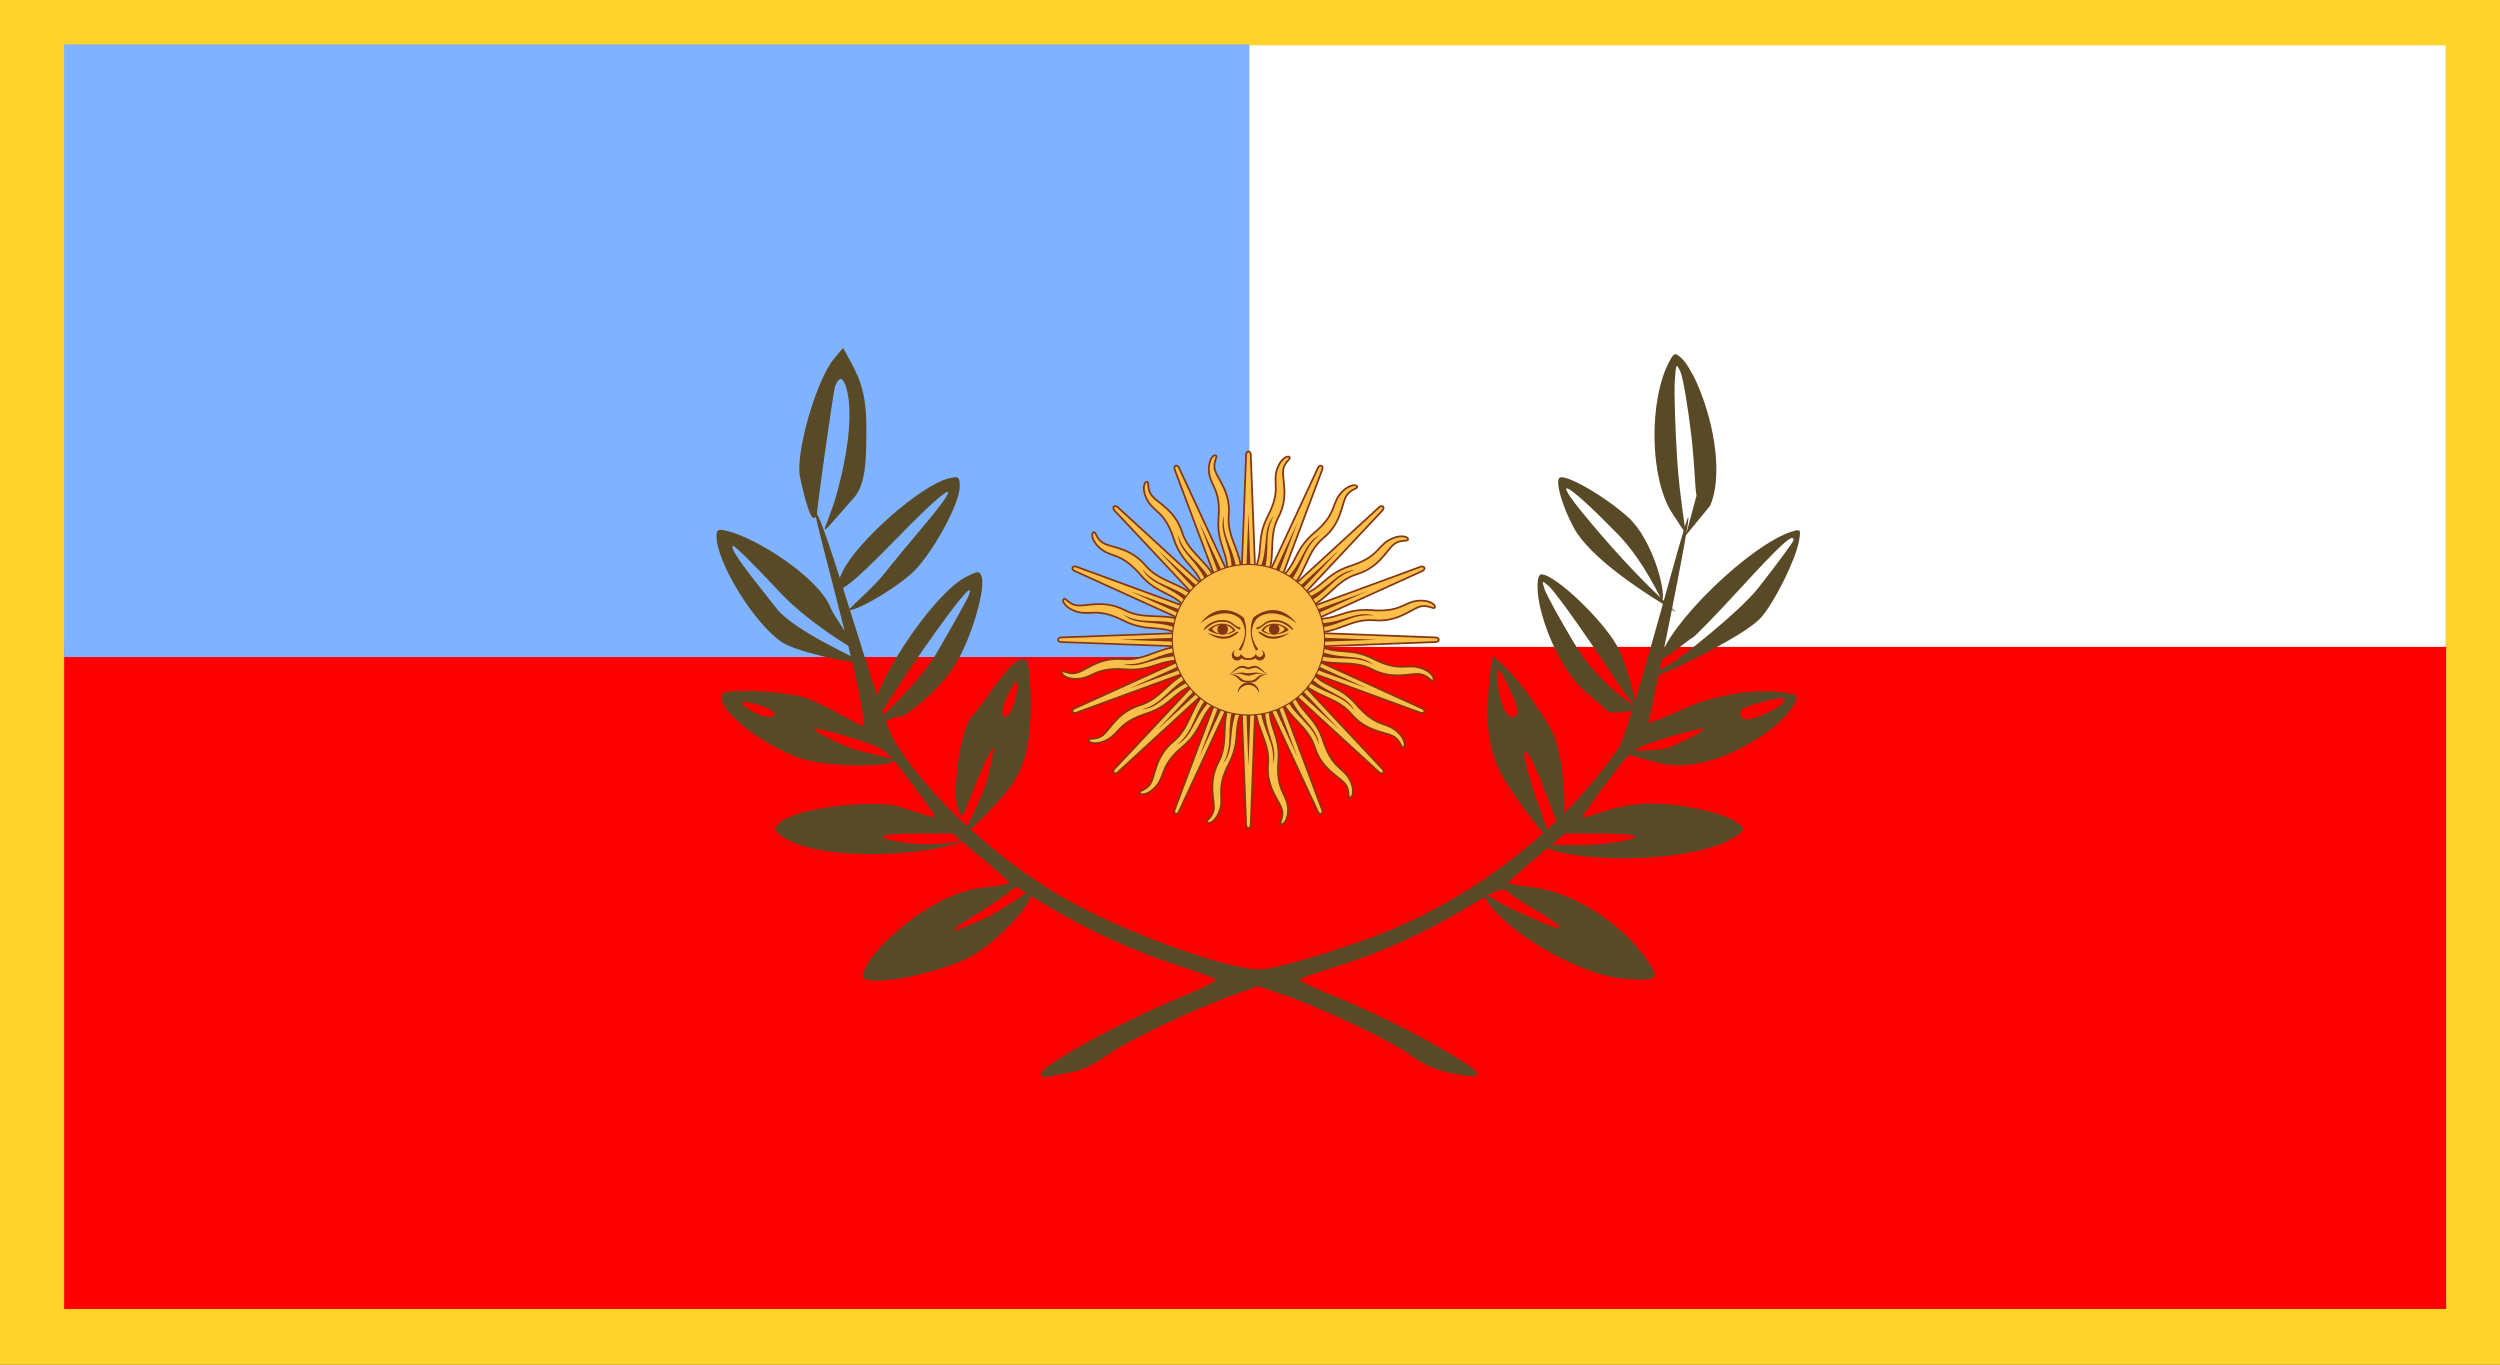 <svg height="745.598" width="1365.844" xmlns="http://www.w3.org/2000/svg" xmlns:xlink="http://www.w3.org/1999/xlink"><rect width="100%" height="100%" fill="#333333" stroke="none"/><g transform="translate(351.493 -263.849)"><path d="m-351.493 263.849h1365.844v745.598h-1365.844z" fill="#ffd42a"/><path d="m-316.426 616.867h1301.321v362.148h-1301.321z" fill="#f00"/><path d="m-306.424 288.593h1291.034v328.672h-1291.034z" fill="#fff"/><path d="m-316.471 288.119h647.542v334.672h-647.542z" fill="#80b3ff"/><g fill="#fcbf49" stroke="#843511" stroke-width="1.5" transform="matrix(.64 0 0 .633 330.571 613.361)"><g id="a"><g id="b"><g id="c"><g id="d"><path d="m-8 0 6 159.5s0 3 2 3 2-3 2-3l6-159.5"/><path d="m-4 0 4 109.5 4-109.5" fill="#843511" stroke="none"/><g transform="matrix(.98 .199 -.199 .98 0 0)"><path d="m-4.5 53.5c-5 21.5 6 36 .5 55s3 32 4 40-5 11.5-3 13 8-3.5 8.5-14.5-7-15.75-.5-39-4-31 3-52"/><path d="m-1 58c-3 21 7 32.5 1 51 8-14-2-28 3-50" fill="#843511" stroke="none"/></g></g><use height="1" transform="scale(-1)" width="1" xlink:href="#d"/></g><use height="1" transform="rotate(90)" width="1" xlink:href="#c"/></g><use height="1" transform="matrix(.707 .707 -.707 .707 0 0)" width="1" xlink:href="#b"/></g><use height="1" transform="matrix(.924 .383 -.383 .924 0 0)" width="1" xlink:href="#a"/><circle r="65" stroke-width="1"/><g id="e" fill="#843511" stroke="none"><path d="m41-14c-11.5-10-26-11.5-34-4a140 50 10 0 0 1.5 26.5c-.5 0-1.5.5-2 1a80 50 10 0 1 -2.5-28.5c11-9 26-10 37 5"/><path d="m23-17c-6.5 0-8 1.5-11 4s-4.5 2-5 2.5 0 2 1 1.5 3-1.5 6-4 6-2.5 9-2.5c9 0 14 7.5 15 7s-5-8.5-15-8.5"/><path d="m34.5-8.5c-6.5-7-18.5-7.5-23.5.5h2c5-8 17-4.5 18-1v1"/><circle cx="22" cy="-9" r="4.5"/><path d="m11-8c5 4.5 16 5 23.5-.5l-3.5-.5c-5 5.5-13 5-18 1v-1"/><path d="m35-6c-8.5 6.5-17 6-22 3s-5-4-4-4 2 1 6 3 10 2 20-2"/><path d="m10.5 9a3 3 0 1 1 -4 3c-.5 1-2.5 4-6.5 4h-1l1 1.5c1 0 4 0 6-1.5a4.5 4.5 0 1 0 4.5-7"/><path d="m16.5 30c-4.5-3-6.5-7.5-11.5-7.5-1 0-3 .5-5 1.5h-1l1 1.5c2 0 5-2.5 8.5-.5s5.5 4 8 5"/><path d="m15 30c-10-3-12-1-15-1h-1l1 2c4 0 6-3 15-1"/><path d="m16.5 30c-11-1-7.5 5.5-16.5 5.5h-1l1 1.5c11 0 6-6 16.5-7"/><path d="m9 46a9 9 0 0 0 -18 0 9.25 9.25 0 0 1 18 0"/></g><use height="1" transform="scale(-1 1)" width="1" xlink:href="#e"/></g><path d="m217.13 850.787c0-4.77 44.329-29.092 77.461-42.5 10.703-4.331 18.77-8.537 17.928-9.346s-10.481-4.384-21.42-7.944c-24.286-7.905-48.426-18.972-70.766-32.444l-16.834-10.151-5.613 4.401c-3.087 2.421-10.919 7.573-17.402 11.45-6.484 3.877-11.42 7.408-10.968 7.847.451.439 8.178-2.509 17.17-6.552s24.289-15.5 24.791-15.011c4.453 4.333-19.688 30.098-35.222 37.249-20.944 9.642-56.144 15.497-56.144 9.339 0-9.21 21.533-30.071 41.992-40.682 9.002-4.669 17.179-7.194 25.749-7.95 6.907-.609 12.287-1.749 11.955-2.531-.332-.783-7.432-7.117-15.78-14.076l-15.177-12.652-20.679.062c-21.037.064-23.234 2.301-4.86 4.947 24.385 3.513 43.427-5.617 29.927-.36-20.005 7.789-78.441 11.138-98.26-3.597-3.217-2.392-3.502-3.566-1.451-5.97 4.392-5.15 21.573-9.657 41.311-10.839 15.919-.953 21-.44 31.488 3.179 6.878 2.374 12.79 4.039 13.137 3.701s-5.579-8.87-13.169-18.959c-13.314-17.698-14.282-18.503-27.471-22.821-7.519-2.462-16.712-5.082-20.429-5.822-6.251-1.246-6.441-1.131-2.539 1.535 2.32 1.585 9.658 5.129 16.307 7.875 6.648 2.746 25.344 5.916 24.983 7.045-1.323 4.144-39.027 3.461-51.48-1.073-23.301-8.484-46.881-28.009-42.381-35.095 1.819-2.864 28.088-2.036 42.847 1.349 7.413 1.7 27.149 12.845 32.817 15.926 7.951 4.321-26.195-114.019-24.887-116.052 2.85-4.43 35.207 110.948 42.669 123.606 17.22 29.21 54.984 64.503 92.001 85.982 32.335 18.763 90.269 39.938 108.356 39.604 9.147-.168 48.536-12.118 71.403-21.661 49.967-20.853 95.288-57.041 124.308-99.256 6.402-9.313 36.369-126.088 38.071-126.088s-20.86 110.126-21.614 111.313c-1.327 2.089 2.126.856 22.213-7.929 13.04-5.703 33.697-9.32 46.427-8.13 5.837.546 11.07 1.438 11.63 1.982 2.856 2.779-7.001 14.718-18.115 21.94-18.257 11.863-33.68 16.968-49.064 16.237-6.979-.331-27.103-6.303-27.464-7.432-.36-1.129 18.904.478 25.552-2.268 6.649-2.746 13.986-6.29 16.306-7.875 3.902-2.666 3.711-2.781-2.539-1.535-3.717.741-12.909 3.361-20.429 5.822-13.189 4.318-14.158 5.123-27.471 22.821-7.59 10.089-13.516 18.621-13.169 18.959s5.998-1.221 12.557-3.465c6.87-2.35 17.36-4.079 24.744-4.079 16.32 0 40.64 5.341 46.836 10.286 4.753 3.794 4.757 3.833.562 6.989-19.778 14.882-82.098 15.581-102.238 7.739-13.5-5.256 9.306-.073 33.691-3.585 18.403-2.651 16.163-4.884-4.963-4.947l-20.781-.062-15.074 12.606c-8.291 6.933-15.346 13.267-15.677 14.076-.331.808 5.048 1.968 11.955 2.578 20.539 1.812 47.473 18.018 61.692 37.12 9.662 12.979 8.625 14.451-9.242 13.124-27.191-2.019-65.147-26.276-75.687-41.775-6.42-9.441 4.115-.53 12.404 3.253 22.129 10.099 28.518 12.438 26.04 9.532-1.464-1.716-7.089-5.596-12.501-8.622s-11.738-7.157-14.058-9.179c-4.101-3.575-4.791-3.338-24.833 8.553-23.778 14.107-46.774 24.34-72.219 32.136-9.843 3.016-17.896 6.004-17.896 6.641s10.176 5.286 22.613 10.331 33.07 14.968 45.851 22.051c33.343 18.479 36.83 22.879 14.706 18.555-8.347-1.631-15.582-4.783-21.97-9.571-10.443-7.827-47.929-25.658-69.821-33.212l-13.894-4.794-13.525 4.832c-22.808 8.148-59.404 25.643-69.561 33.255-5.299 3.971-13.367 7.88-17.928 8.685-4.561.806-10.428 1.964-13.038 2.573-2.776.649-4.746.154-4.746-1.192zm399.023-198.504c6.3-3.117 9.57-6.938 5.938-6.938-4.904 0-21.216 4.686-22.31 6.41-.629.99-.533 2.761.213 3.936 1.453 2.287 7.026 1.112 16.159-3.408zm-544.554 1.472c0-2.045-11.345-6.366-16.661-6.345-2.116 0-1.014 1.536 2.951 4.091 6.612 4.261 13.709 5.428 13.709 2.253zm104.257 63.882c0-.659 9.475-18.48 11.854-27.547s3.912-16.889 3.406-17.381-3.985 6.311-7.731 15.118c-7.963 18.72-8.068 24.128-10.629 20.188-5.009-7.708.223-47.178 7.367-53.434 1.289-1.129 6.024-7.414 10.522-13.967 9.11-13.273 15.734-18.867 18.805-15.879 1.09 1.061 2.065 10.981 2.166 22.045.234 25.618-3.945 39.609-15.715 52.621-7.755 8.573-20.045 21.622-20.045 18.236zm26.304-68.493c1.273-3.555 2.276-8.404 2.227-10.775-.07-3.436-.909-2.853-4.13 2.872-4.335 7.705-5.409 14.367-2.315 14.367 1.047 0 2.945-2.909 4.218-6.464zm274.689 50.428c-10.038-14.082-16.095-26.375-15.55-48.07.241-9.595 1.019-20.07 1.73-23.278l1.292-5.832 6.39 5.832c6.845 6.247 19.063 22.948 25.782 35.24 6.211 11.362 9.518 51.265 3.705 51.265-.955 0-6.599-16.323-9.782-24.219-9.548-23.681-12.389-20.914-4.15 4.979 5.946 18.686 18.103 42.69-9.418 4.082zm.644-45.832c1.221-1.923-5.141-17.294-9.421-22.762-1.869-2.388-2.141-.874-1.21 6.753 1.734 14.213 6.865 21.939 10.631 16.009zm-336.819.508c1.45-.569-14.678 6.724-14.678 5.759 0-.964 24.741-23.059 33.819-38.651 9.077-15.592 17.167-30.096 17.976-32.231 3.167-8.353-5.467 1.883-24.589 29.151-18.44 26.296-27.696 44.41-28.345 38.026-1.509-14.861 32.582-67.807 51.711-77.421 6.251-3.142 7.012-3.161 8.178-.205 2.064 5.234-2.934 25.186-10.098 40.31-4.679 9.879-10.259 17.304-19.011 25.301-6.814 6.225-13.561 11.246-14.994 11.157-2.033-.127-2.026-.389.033-1.197zm386.435-1.66c-1.703-1.661-7.121-6.378-12.04-10.483-9.939-8.294-19.827-26.11-24.601-44.326-2.671-10.192-2.597-20.164.15-20.164 7.695 0 35.826 26.907 42.679 41.657 5.305 11.419 11.996 39.156 7.488 29.196-1.022-.047-12.567-17.761-22.895-32.936-10.328-15.174-20.657-29.221-22.954-31.214-4.059-3.525-4.13-3.483-2.544 1.506.897 2.822 8.175 16.084 16.173 29.47 14.949 25.022 36.951 36.368 35.83 36.368-.351 0-15.581 2.586-17.285.926zm-451.184-37.731c-15.046-9.833-35.964-43.608-35.964-58.067 0-3.607.879-4.039 5.8-2.856 16.322 3.923 50.13 25.549 56.578 42.017 2.067 5.279 13.943 21.156 13.509 22.423s-27.094-15.711-40.844-30.495c-13.749-14.784-25.489-26.403-26.088-25.82-1.513 1.472 3.715 8.966 24.089 34.528 9.666 12.128 45.429 27.779 45.429 28.351 0 2.65-34.349-4.746-42.51-10.079zm485.849 11.392c3.6-1.923 36.871-27.833 47.434-41.29 10.564-13.457 19.206-25.204 19.206-26.104 0-4.023-6.902 2.273-29.528 26.937-13.34 14.541-24.985 26.501-25.877 26.576-.892.076-18.332 14.694-17.592 11.59 4.588-19.263 49.747-62.986 72.445-69.814 4.376-1.316 4.629-.925 3.47 5.381-1.839 10.009-12.449 31.647-20.166 41.129-12.124 14.896-99.834 52.543-49.391 25.596zm-430.897-48.122c6.122-7.62 15.065-18.472 19.873-24.116 25.921-30.429 18.525-27.835-12.79 4.487-25.988 26.823-38.558 36.641-28.82 17.065 8.028-16.137 42.518-46.767 57.898-50.391 5.342-1.259 5.8-.884 5.8 4.737 0 8.343-12.87 32.718-23.451 44.416-8.024 8.871-31.377 22.916-37.052 22.916-1.306 0 12.421-11.495 18.543-19.115zm425.453 15.24c-11.035-6.81-39.255-24.979-48.036-41.222-6.211-11.49-10.12-24.987-7.871-27.176 2.786-2.711 24.97 9.981 37.697 21.566 12.933 11.773 20.541 39.633 18.61 45.271-.373 1.088-9.197-20.514-24.211-35.949-27.967-28.752-37.952-34.169-17.491-9.489 40.811 49.225 61.241 59.305 41.302 47zm-450.301-61.109c12.265-45.727 4.035-61.372 1.942-61.372-1.193 0-2.701 2.078-3.352 4.618-1.148 4.478-9.819 65.859-9.819 69.509 0 .997-.826 1.814-1.835 1.814-1.635 0-4.331-8.129-7.378-22.249-2.741-12.702 8.859-53.136 18.575-64.74l4.954-5.917 2.638 4.796c5.363 9.751 10.072 18.095 10.076 38.073 0 17.334-.05 31.389-6.796 39.01-24.352 27.511-15.143 19.348-9.004-3.542zm456.196 12.148c-12.442-18.478-13.195-62.16-1.44-83.534 2.42-4.4 2.823-4.481 6.437-1.298 2.12 1.868 5.832 7.865 8.247 13.329 10.833 24.506 13.899 52.786 7.296 67.32l-13.253 16.179 5.855-21.738c-.92-4.722-.964-17.084-2.858-33.095s-4.546-31.543-5.892-34.515c-2.299-5.073-2.49-4.742-3.13 5.422-.375 5.954.238 25.35 1.361 43.102s4.735 38.505 4.346 38.885-5.181-7.4-6.97-10.057z" fill="#594a27"/></g></svg>